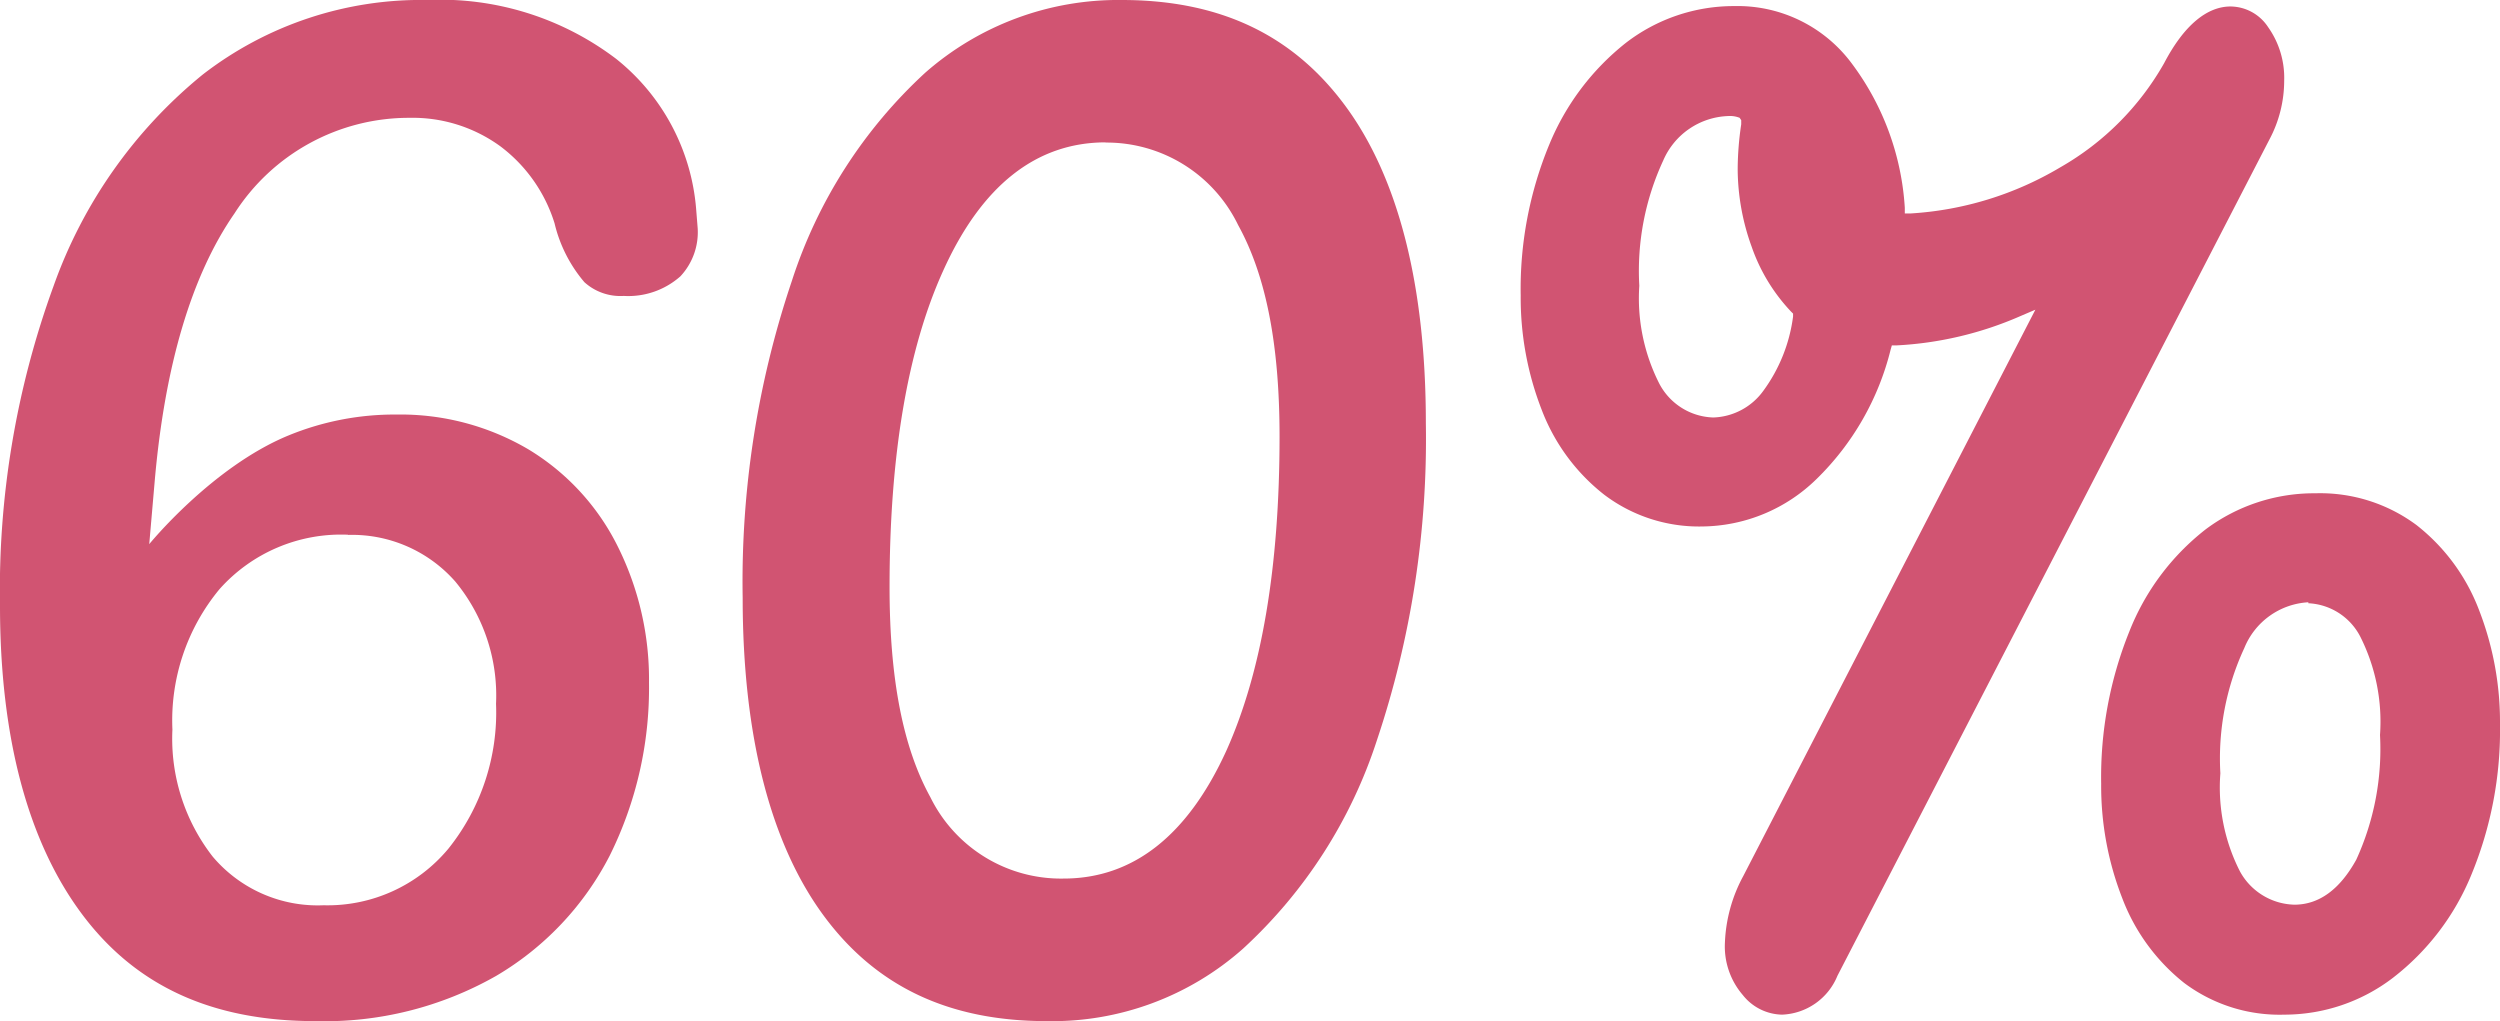 <?xml version="1.0" encoding="UTF-8"?> <svg xmlns="http://www.w3.org/2000/svg" viewBox="0 0 127.31 52.01"> <g id="Слой_2" data-name="Слой 2"> <g id="Слой_1-2" data-name="Слой 1"> <path d="M16.07,52c-5.28,0-9.17-1.79-11.91-5.47S0,37.54,0,30.84A45.16,45.16,0,0,1,2.73,14.56,24.4,24.4,0,0,1,10.32,3.8,18.17,18.17,0,0,1,21.77,0a14.8,14.8,0,0,1,9.61,3,10.89,10.89,0,0,1,4.07,7.64l.08,1a3.29,3.29,0,0,1-.88,2.43,4,4,0,0,1-2.89,1,2.73,2.73,0,0,1-2-.7,7.18,7.18,0,0,1-1.52-3,7.78,7.78,0,0,0-2.76-3.92A7.59,7.59,0,0,0,20.86,6a10.55,10.55,0,0,0-8.92,4.87C9.77,14,8.4,18.56,7.88,24.48L7.6,27.71s3.2-3.93,7.08-5.53a14.22,14.22,0,0,1,5.52-1.07,12.83,12.83,0,0,1,6.72,1.78,12,12,0,0,1,4.51,4.88,15.17,15.17,0,0,1,1.62,7,19.19,19.19,0,0,1-2,8.8,15.11,15.11,0,0,1-5.79,6.13A17.67,17.67,0,0,1,16.07,52Zm1.65-24.77A8.29,8.29,0,0,0,11.18,30a10.48,10.48,0,0,0-2.4,7.15,9.78,9.78,0,0,0,2.05,6.47,7,7,0,0,0,5.65,2.48,8,8,0,0,0,6.36-2.89,11.09,11.09,0,0,0,2.42-7.37,9.11,9.11,0,0,0-2.07-6.22A7,7,0,0,0,17.72,27.24Z" style="fill:#d15472"></path> <path d="M53.31,52c-5,0-8.73-1.77-11.4-5.42s-4.09-9.11-4.09-16.13a47.89,47.89,0,0,1,2.5-16.13A24.73,24.73,0,0,1,47.12,3.7a14.89,14.89,0,0,1,10-3.7c5,0,8.73,1.77,11.41,5.42s4.08,9.11,4.08,16.13a48.22,48.22,0,0,1-2.49,16.14A24.79,24.79,0,0,1,63.3,48.31,14.64,14.64,0,0,1,53.31,52Zm3-44.75c-3.54,0-6.33,2.2-8.29,6.56-1.81,4-2.72,9.41-2.72,16.08,0,4.67.68,8.17,2.08,10.71a7.41,7.41,0,0,0,6.78,4.14c3.54,0,6.32-2.19,8.29-6.51,1.8-4,2.71-9.36,2.71-16,0-4.68-.69-8.2-2.11-10.77A7.44,7.44,0,0,0,56.29,7.26Z" style="fill:#d15472"></path> <path d="M116.34,51.67a8.1,8.1,0,0,1-5.12-1.62,10.06,10.06,0,0,1-3.15-4.32A15.72,15.72,0,0,1,107,39.91a19.82,19.82,0,0,1,1.43-7.74,12.32,12.32,0,0,1,3.9-5.22,9.22,9.22,0,0,1,5.58-1.83,8.23,8.23,0,0,1,5.15,1.62,10,10,0,0,1,3.18,4.32,15.76,15.76,0,0,1,1.07,5.82,19.28,19.28,0,0,1-1.46,7.67,12.68,12.68,0,0,1-4,5.25A9.1,9.1,0,0,1,116.34,51.67Zm1.21-21A3.74,3.74,0,0,0,114.29,33a13.34,13.34,0,0,0-1.22,6.38,9.4,9.4,0,0,0,1,5,3.25,3.25,0,0,0,2.77,1.69c1.25,0,2.31-.77,3.15-2.29a13.53,13.53,0,0,0,1.21-6.35,9.63,9.63,0,0,0-1-5A3.14,3.14,0,0,0,117.55,30.72Zm-26.8,21a2.61,2.61,0,0,1-2-1A3.79,3.79,0,0,1,87.84,48a7.72,7.72,0,0,1,.93-3.38l14.88-28.85-.77.33a18,18,0,0,1-6.32,1.49h-.22l-.06.21a13.86,13.86,0,0,1-3.76,6.58,8.43,8.43,0,0,1-5.83,2.43,8,8,0,0,1-5-1.62,10,10,0,0,1-3.18-4.32,15.72,15.72,0,0,1-1.07-5.82,19.23,19.23,0,0,1,1.46-7.7A12.8,12.8,0,0,1,82.8,2.18,9,9,0,0,1,88.32.31a7.24,7.24,0,0,1,6,2.95A13.64,13.64,0,0,1,97,10.58l0,.29.3,0a16.88,16.88,0,0,0,7.62-2.35,14.11,14.11,0,0,0,5.29-5.31c1-1.91,2.17-2.88,3.38-2.88a2.31,2.31,0,0,1,1.91,1.05,4.46,4.46,0,0,1,.82,2.72,6.38,6.38,0,0,1-.75,3l-22,42.59A3.18,3.18,0,0,1,90.75,51.67ZM88,5.91A3.74,3.74,0,0,0,84.7,8.17a13.36,13.36,0,0,0-1.22,6.38,9.6,9.6,0,0,0,1,4.95,3.21,3.21,0,0,0,2.77,1.76,3.27,3.27,0,0,0,2.54-1.35,8.17,8.17,0,0,0,1.52-3.79l0-.15-.11-.11a9.18,9.18,0,0,1-2-3.3,11.72,11.72,0,0,1-.71-3.94,15.73,15.73,0,0,1,.18-2.29l0-.21L88.59,6A1.33,1.33,0,0,0,88,5.91Z" style="fill:#d15472"></path> </g> </g> </svg> 